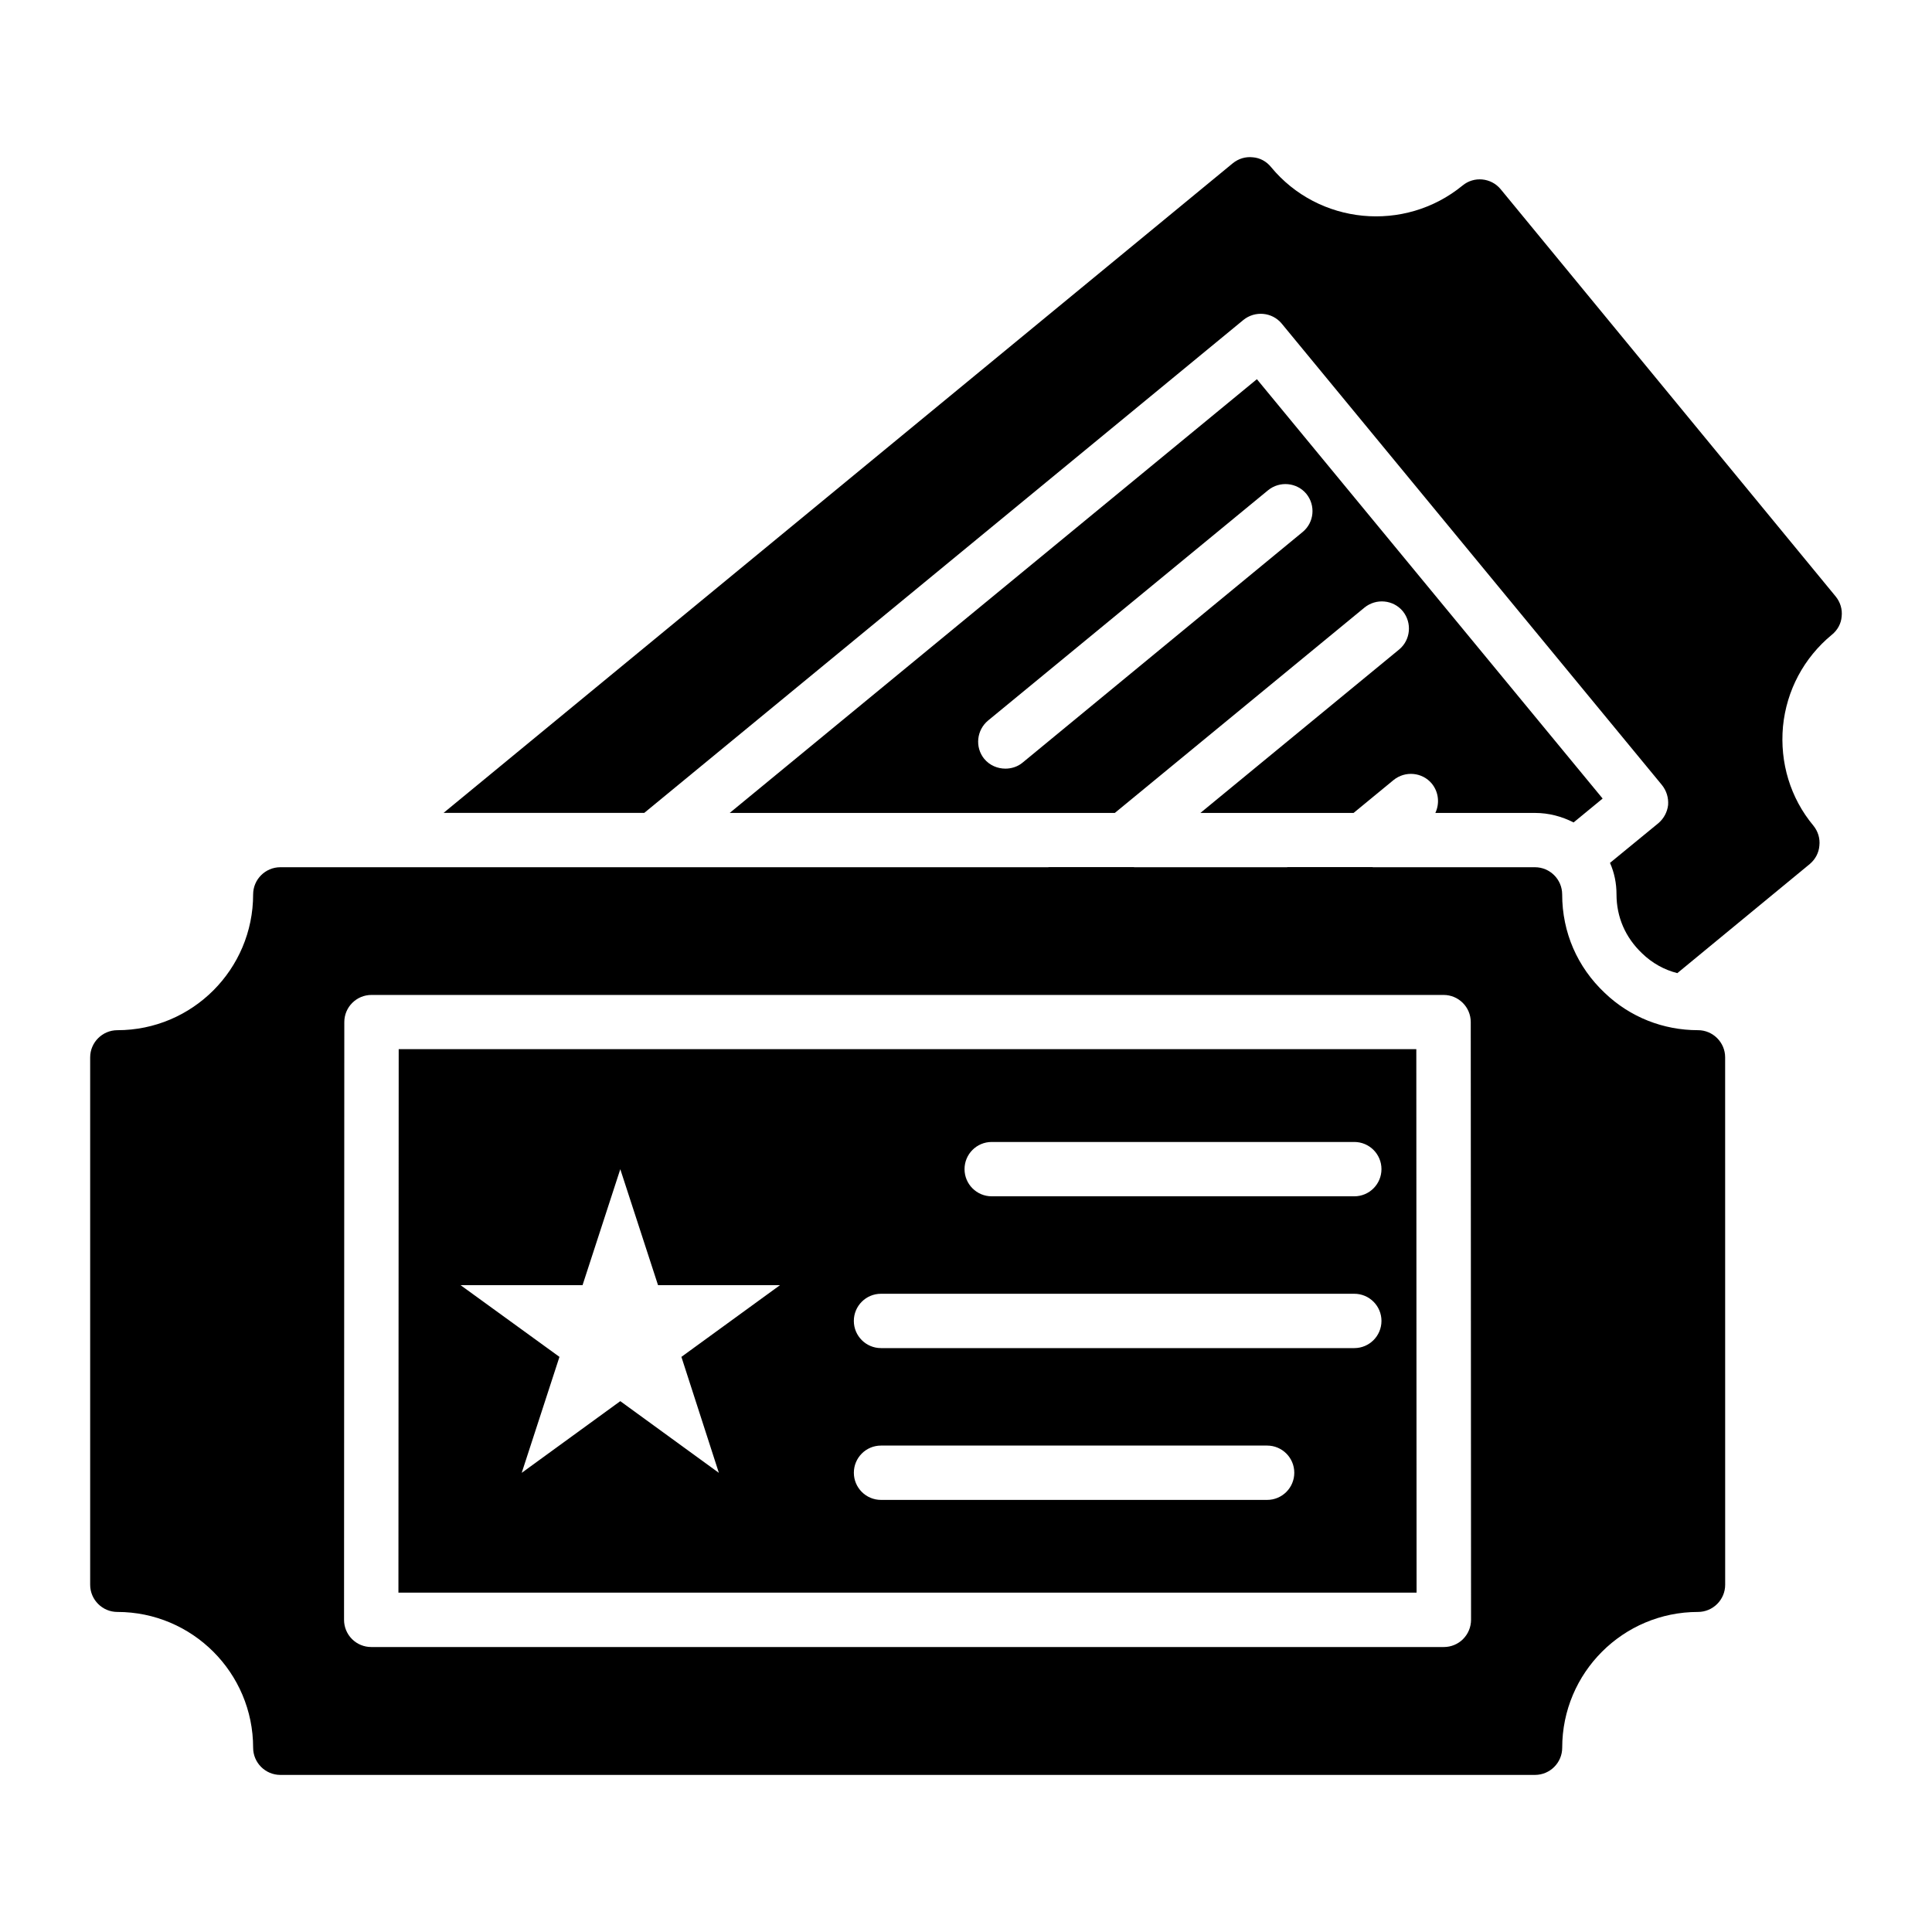 <?xml version="1.0" encoding="UTF-8"?>
<!-- Uploaded to: ICON Repo, www.svgrepo.com, Generator: ICON Repo Mixer Tools -->
<svg fill="#000000" width="800px" height="800px" version="1.1" viewBox="144 144 512 512" xmlns="http://www.w3.org/2000/svg">
 <g>
  <path d="m477.09 244.49-139.7 114.94h102.06l66.145-54.41c3.094-2.519 7.629-2.086 10.148 0.938 2.519 3.094 2.086 7.629-0.938 10.148l-52.684 43.328h40.594l10.582-8.707c3.094-2.519 7.629-2.086 10.148 0.938 1.871 2.305 2.086 5.324 0.938 7.773h26.414c3.672 0 7.125 0.938 10.219 2.519l7.699-6.332zm12.094 40.52-74.203 61.105c-1.297 1.078-2.949 1.582-4.535 1.582-2.086 0-4.176-0.863-5.613-2.59-2.519-3.094-2.016-7.629 1.008-10.148l74.203-61.031c3.094-2.519 7.629-2.086 10.148 0.938 2.516 3.09 2.086 7.625-1.008 10.145z"/>
  <path d="m629.46 312.21c-7.414 6.117-12.02 14.754-12.953 24.328-0.863 9.57 1.945 18.93 8.062 26.27 1.223 1.512 1.801 3.383 1.582 5.324-0.145 1.871-1.078 3.598-2.519 4.824l-35.121 28.934c-3.453-0.863-6.695-2.664-9.355-5.254-4.391-4.176-6.766-9.574-6.766-15.617 0-2.949-0.574-5.758-1.727-8.348l12.812-10.508c1.441-1.223 2.375-2.949 2.59-4.824 0.145-1.941-0.434-3.812-1.656-5.324l-100.76-122.28c-2.519-3.023-7.055-3.453-10.148-0.938l-158.77 130.63h-53.188l209.15-172.16c1.512-1.223 3.383-1.801 5.328-1.582 1.871 0.145 3.598 1.078 4.82 2.59 12.594 15.258 35.34 17.488 50.742 4.894 3.023-2.519 7.559-2.086 10.078 0.938l88.812 107.96c1.223 1.512 1.801 3.383 1.582 5.324-0.145 1.867-1.082 3.594-2.594 4.82z"/>
  <path d="m511.34 360.46 9.25 55.508z"/>
  <path d="m483.24 375.46c-3.066 2.523-3.508 7.059-0.984 10.129 1.426 1.73 3.484 2.625 5.562 2.625h0.004c1.609 0 3.223-0.539 4.566-1.641l15.496-12.754h-22.652z"/>
  <path d="m429.13 386.58 15.508-12.758h-22.668l-1.992 1.637c-3.066 2.527-3.508 7.062-0.984 10.133 1.426 1.73 3.484 2.625 5.562 2.625h0.004c1.613-0.004 3.231-0.539 4.57-1.637z"/>
  <path d="m479.8 541.49h-102.32c-3.977 0-7.199-3.223-7.199-7.199 0-3.977 3.219-7.199 7.199-7.199h102.32c3.977 0 7.199 3.223 7.199 7.199 0 3.977-3.219 7.199-7.199 7.199zm23.105-40.23h-125.43c-3.977 0-7.199-3.223-7.199-7.199s3.219-7.199 7.199-7.199h125.43c3.977 0 7.199 3.223 7.199 7.199-0.004 3.977-3.223 7.199-7.199 7.199zm0-40.227h-96.094c-3.977 0-7.199-3.223-7.199-7.199 0-3.977 3.219-7.199 7.199-7.199h96.094c3.977 0 7.199 3.223 7.199 7.199-0.004 3.977-3.223 7.199-7.199 7.199zm16.434-38.992h-269.68l-0.07 144.02h269.82zm-184.83 112.28-26.125-19-26.125 19 10.004-30.734-26.199-19h32.316l10.004-30.734 10.004 30.734h32.316l-26.125 19z"/>
  <path d="m593.98 417.01c-9.211 0-17.992-3.453-24.688-9.859-7.269-6.836-11.301-16.051-11.301-26.125 0-3.957-3.238-7.199-7.199-7.199h-332.51c-3.957 0-7.199 3.238-7.199 7.199 0 19.863-16.121 35.988-35.988 35.988-3.957 0-7.199 3.238-7.199 7.199v139.77c0 3.957 3.238 7.199 7.199 7.199 19.863 0 35.988 16.121 35.988 35.988 0 3.957 3.238 7.199 7.199 7.199h332.52c3.957 0 7.199-3.238 7.199-7.199 0-19.863 16.121-35.988 35.988-35.988 3.957 0 7.199-3.238 7.199-7.199l-0.008-139.78c0-3.957-3.238-7.195-7.195-7.195zm-62.246 161.36c-1.348 1.348-3.176 2.109-5.09 2.109h-284.27c-1.91 0-3.738-0.758-5.09-2.109-1.348-1.348-2.109-3.184-2.109-5.094l0.07-158.41c0-3.977 3.227-7.195 7.199-7.195h284.12c3.973 0 7.199 3.219 7.199 7.195l0.078 158.41c-0.004 1.91-0.766 3.742-2.113 5.094z"/>
 </g>
</svg>